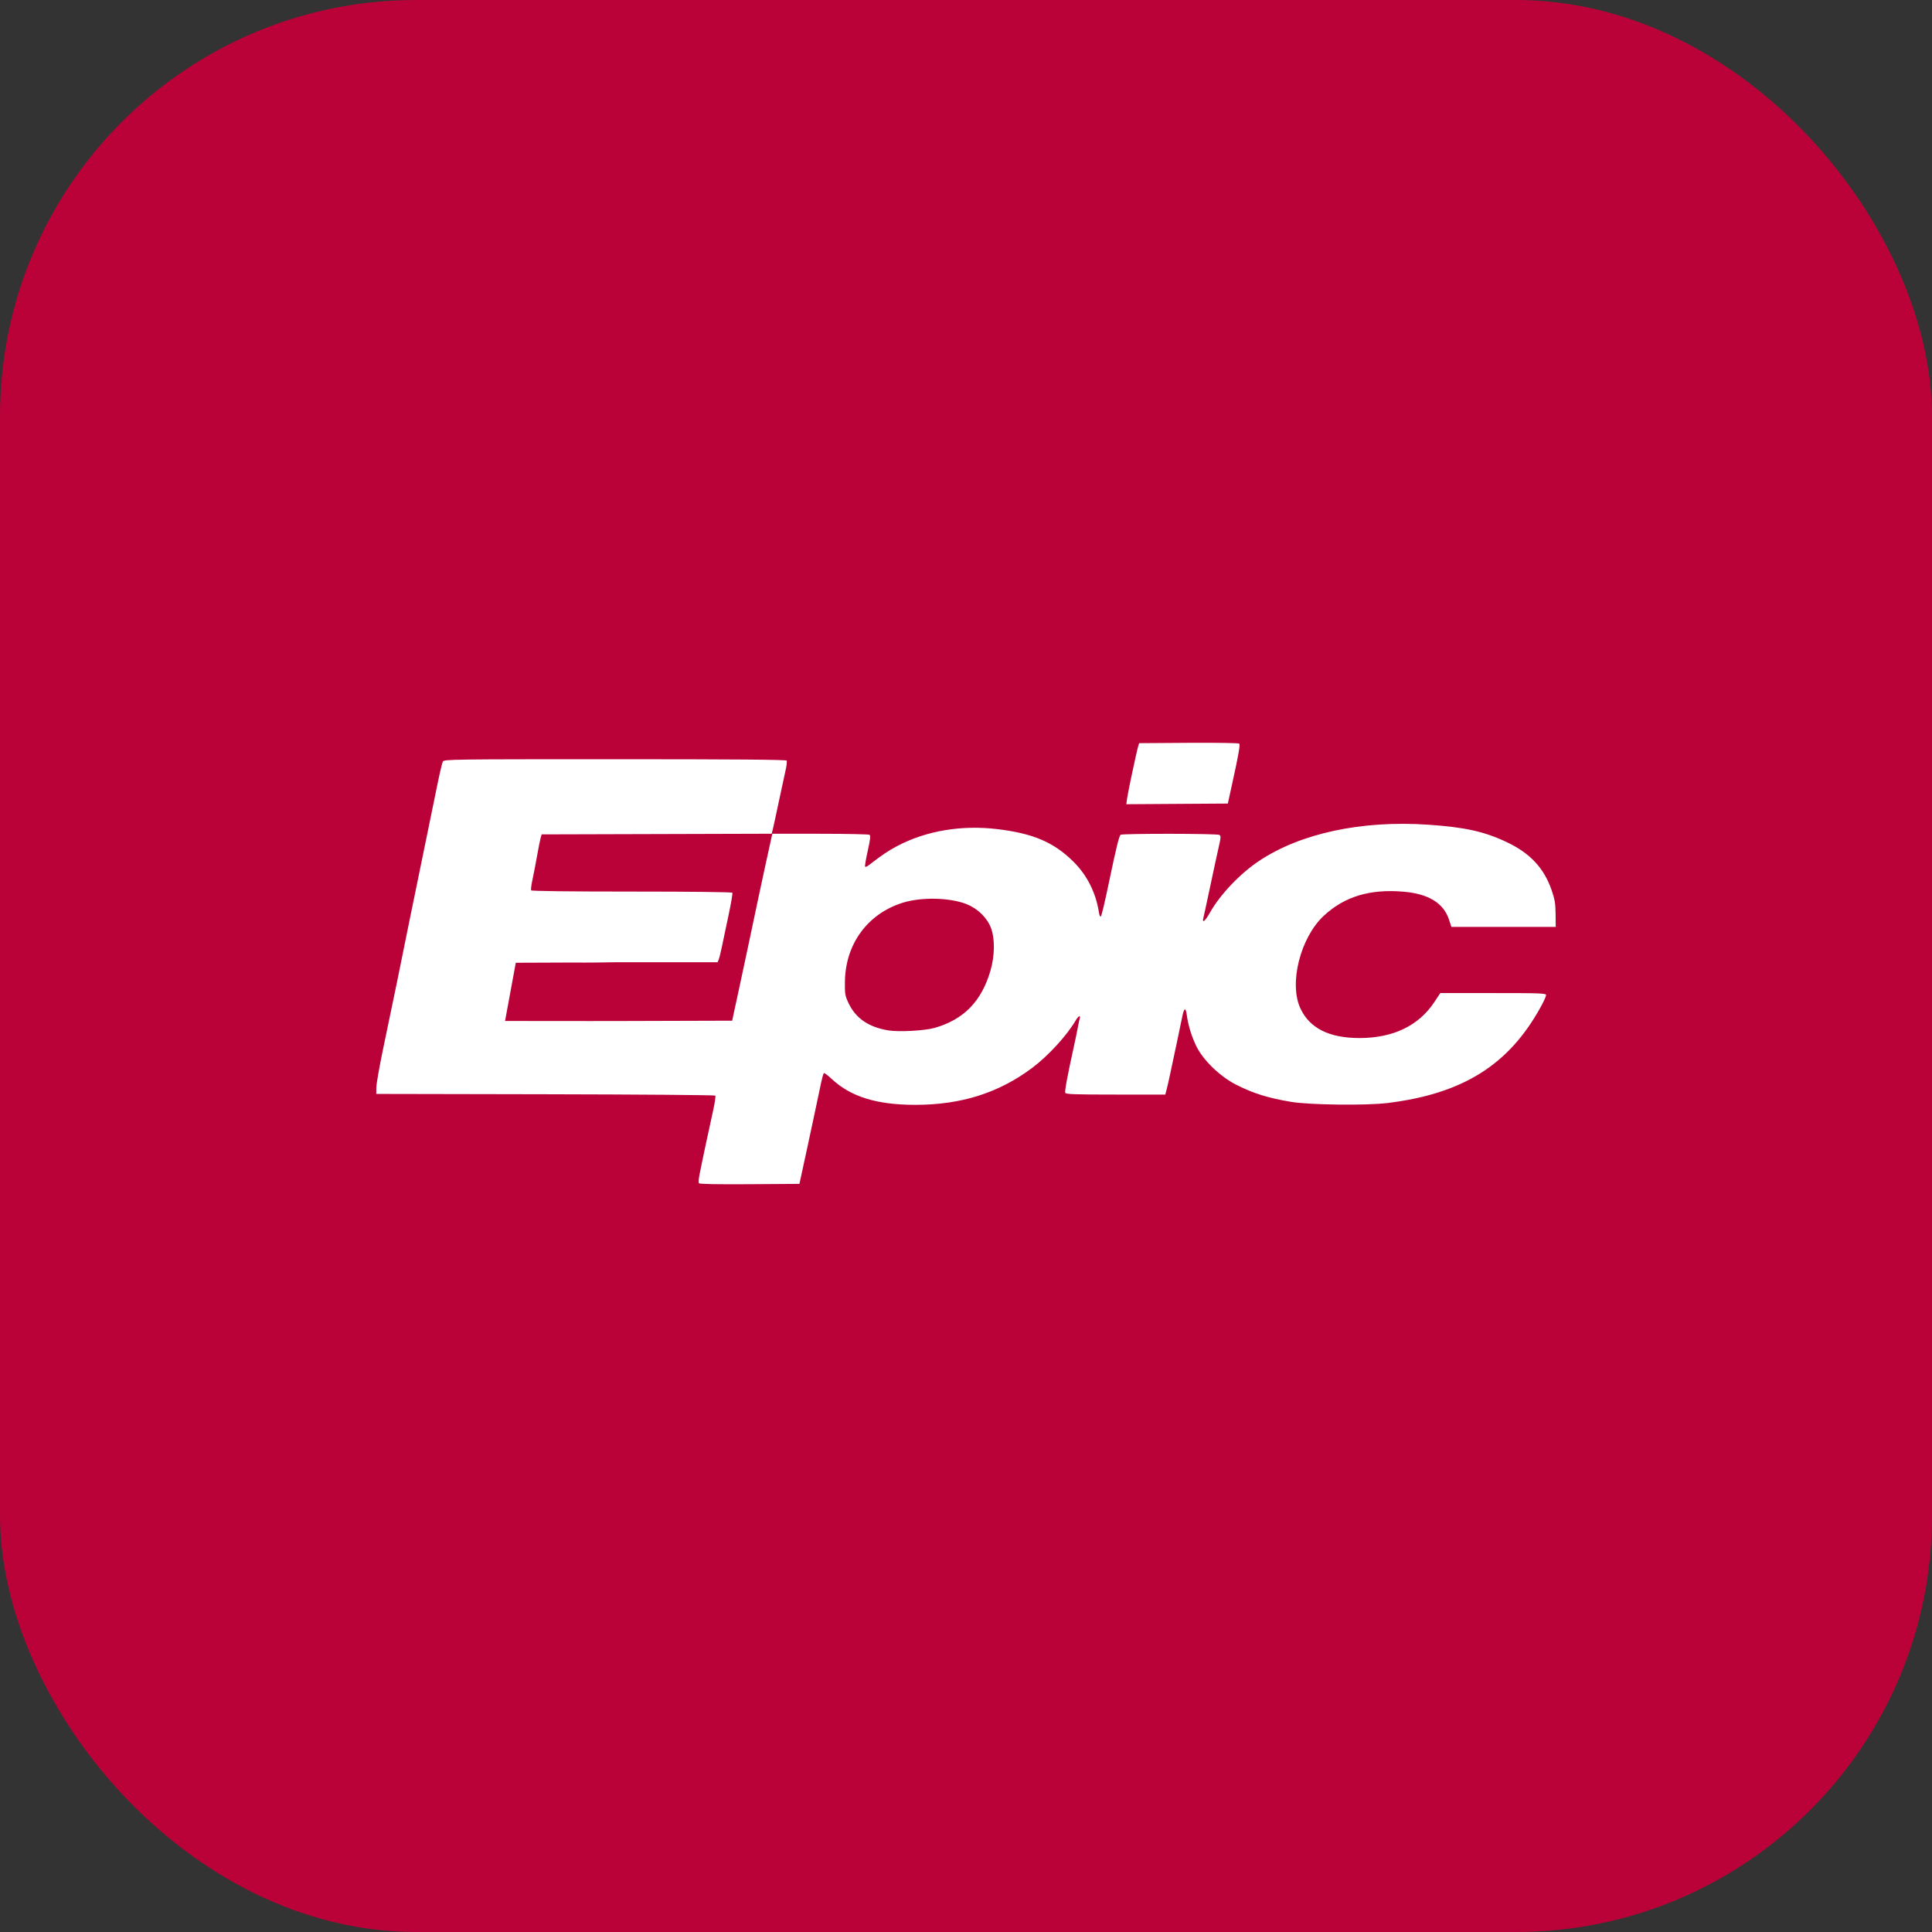 <svg width="390" height="390" viewBox="0 0 390 390" fill="none" xmlns="http://www.w3.org/2000/svg">
<rect x="0" y="0" width="390" height="390" fill="#333333" stroke="none"/>
<g clip-path="url(#clip0_2302_27418)">
<rect width="390" height="390" fill="#BA0239"/>
<path d="M141.081 238.854C140.992 238.711 141.038 237.981 141.183 237.23C141.609 235.017 143.242 227.323 143.942 224.229C144.298 222.653 144.498 221.272 144.385 221.159C144.272 221.047 128.829 220.925 110.066 220.889L75.954 220.823L75.967 219.526C75.974 218.813 76.589 215.312 77.332 211.746C80.17 198.139 80.796 195.111 81.007 193.98C81.127 193.338 81.826 189.895 82.559 186.329C84.66 176.117 87.492 162.312 88.355 158.074C88.789 155.942 89.258 153.987 89.396 153.729C89.637 153.281 91.147 153.261 124.139 153.261C148.08 153.261 158.682 153.345 158.8 153.535C158.894 153.686 158.79 154.59 158.57 155.545C158.349 156.5 157.739 159.323 157.214 161.82C156.69 164.316 156.151 166.795 156.018 167.33L155.776 168.301L132.558 168.367L109.34 168.433L109.149 169.082C109.043 169.438 108.706 171.131 108.4 172.842C108.094 174.554 107.669 176.749 107.457 177.72C107.244 178.691 107.138 179.595 107.222 179.73C107.315 179.88 115.166 179.975 127.532 179.975C139.43 179.975 147.75 180.072 147.837 180.212C147.917 180.342 147.577 182.355 147.079 184.686C146.581 187.016 145.983 189.856 145.75 190.997C145.516 192.138 145.222 193.335 145.096 193.656L144.866 194.239H124.536C114.242 194.39 124.536 194.239 104.118 194.346L101.953 206.098C124.961 206.107 117.007 206.128 124.961 206.107L147.805 206.04L148.132 204.484C148.312 203.628 148.83 201.236 149.282 199.167C149.734 197.099 150.495 193.539 150.973 191.257C152.069 186.026 153.878 177.518 154.365 175.307C154.57 174.379 154.998 172.425 155.318 170.962L155.9 168.304L165.551 168.308C170.859 168.31 175.347 168.403 175.523 168.515C175.77 168.671 175.688 169.413 175.163 171.761C174.788 173.435 174.55 174.873 174.634 174.957C174.718 175.04 175.069 174.891 175.414 174.624C178.124 172.529 179.324 171.723 181.165 170.758C186.992 167.701 194.086 166.507 201.305 167.367C208.507 168.225 212.686 170.001 216.627 173.88C219.433 176.642 221.221 180.188 221.843 184.223C221.928 184.777 222.091 185.127 222.205 185.001C222.394 184.792 222.952 182.454 223.93 177.77C225.278 171.318 225.922 168.69 226.202 168.513C226.639 168.236 245.71 168.257 246.151 168.535C246.441 168.718 246.449 169.011 246.198 170.152C246.03 170.919 245.66 172.596 245.376 173.88C245.092 175.164 244.468 178.082 243.988 180.364C243.508 182.646 243.032 184.835 242.93 185.227C242.602 186.486 243.238 186.01 244.222 184.258C246.277 180.6 250.317 176.346 254.178 173.776C262.523 168.221 274.815 165.579 288.172 166.469C295.668 166.968 299.653 167.85 304.195 170.013C308.903 172.256 311.666 175.223 313.221 179.704C313.859 181.543 313.995 182.362 314.018 184.514L314.046 187.107H303.518H292.99L292.473 185.565C291.376 182.288 288.335 180.433 283.354 180.002C276.563 179.415 271.428 180.959 267.241 184.845C262.492 189.253 260.151 198.523 262.511 203.576C264.374 207.565 268.327 209.542 274.439 209.542C281.228 209.542 286.374 207.067 289.542 202.28L290.743 200.464H301.418C311.103 200.464 312.093 200.503 312.093 200.886C312.093 201.118 311.603 202.198 311.005 203.285C304.577 214.971 295.28 220.798 280.095 222.658C275.786 223.186 264.38 223.05 260.637 222.427C255.932 221.642 252.916 220.696 249.443 218.914C246.204 217.252 242.789 213.914 241.448 211.098C240.486 209.078 239.844 206.944 239.546 204.777C239.34 203.272 239.005 203.456 238.647 205.271C238.508 205.98 237.983 208.485 237.482 210.838C236.98 213.192 236.384 215.993 236.156 217.063C235.929 218.133 235.627 219.446 235.485 219.981L235.226 220.953H225.199C216.866 220.953 215.148 220.892 215.033 220.592C214.902 220.252 215.505 217.013 216.753 211.357C217.053 210.002 217.415 208.251 217.56 207.467C217.704 206.682 217.882 205.836 217.956 205.586C218.177 204.834 217.678 205.076 217.154 205.975C215.38 209.018 211.574 213.167 208.335 215.587C201.587 220.63 194.017 223.023 184.795 223.026C176.974 223.029 171.704 221.392 167.848 217.761C167.09 217.048 166.393 216.54 166.298 216.634C166.204 216.728 165.971 217.534 165.781 218.425C165.591 219.317 165.029 221.971 164.533 224.325C164.037 226.679 163.389 229.713 163.092 231.068C162.796 232.423 162.365 234.407 162.135 235.477C161.905 236.547 161.64 237.773 161.546 238.201L161.375 238.979L151.308 239.046C144.796 239.09 141.185 239.022 141.081 238.854ZM188.673 207.492C194.557 205.802 198.134 202.136 199.934 195.951C200.819 192.913 200.86 189.503 200.04 187.319C199.266 185.261 197.368 183.406 195.123 182.514C191.751 181.174 186.014 181.046 182.236 182.226C175.147 184.44 170.665 190.545 170.56 198.13C170.526 200.607 170.588 200.993 171.248 202.409C172.714 205.551 175.325 207.35 179.37 208.005C181.479 208.347 186.699 208.059 188.673 207.492ZM227.527 161.128C227.705 159.841 229.423 151.768 229.755 150.667L229.95 150.019L239.941 149.951C245.436 149.914 250.034 149.984 250.158 150.108C250.374 150.323 250.012 152.398 248.793 157.929C248.494 159.284 248.161 160.802 248.054 161.301L247.857 162.209L237.609 162.276L227.36 162.344L227.527 161.128Z" fill="white"/>
</g>
<defs>
<clipPath id="clip0_2302_27418">
<rect width="390" height="390" rx="84" fill="white"/>
</clipPath>
</defs>
</svg>
